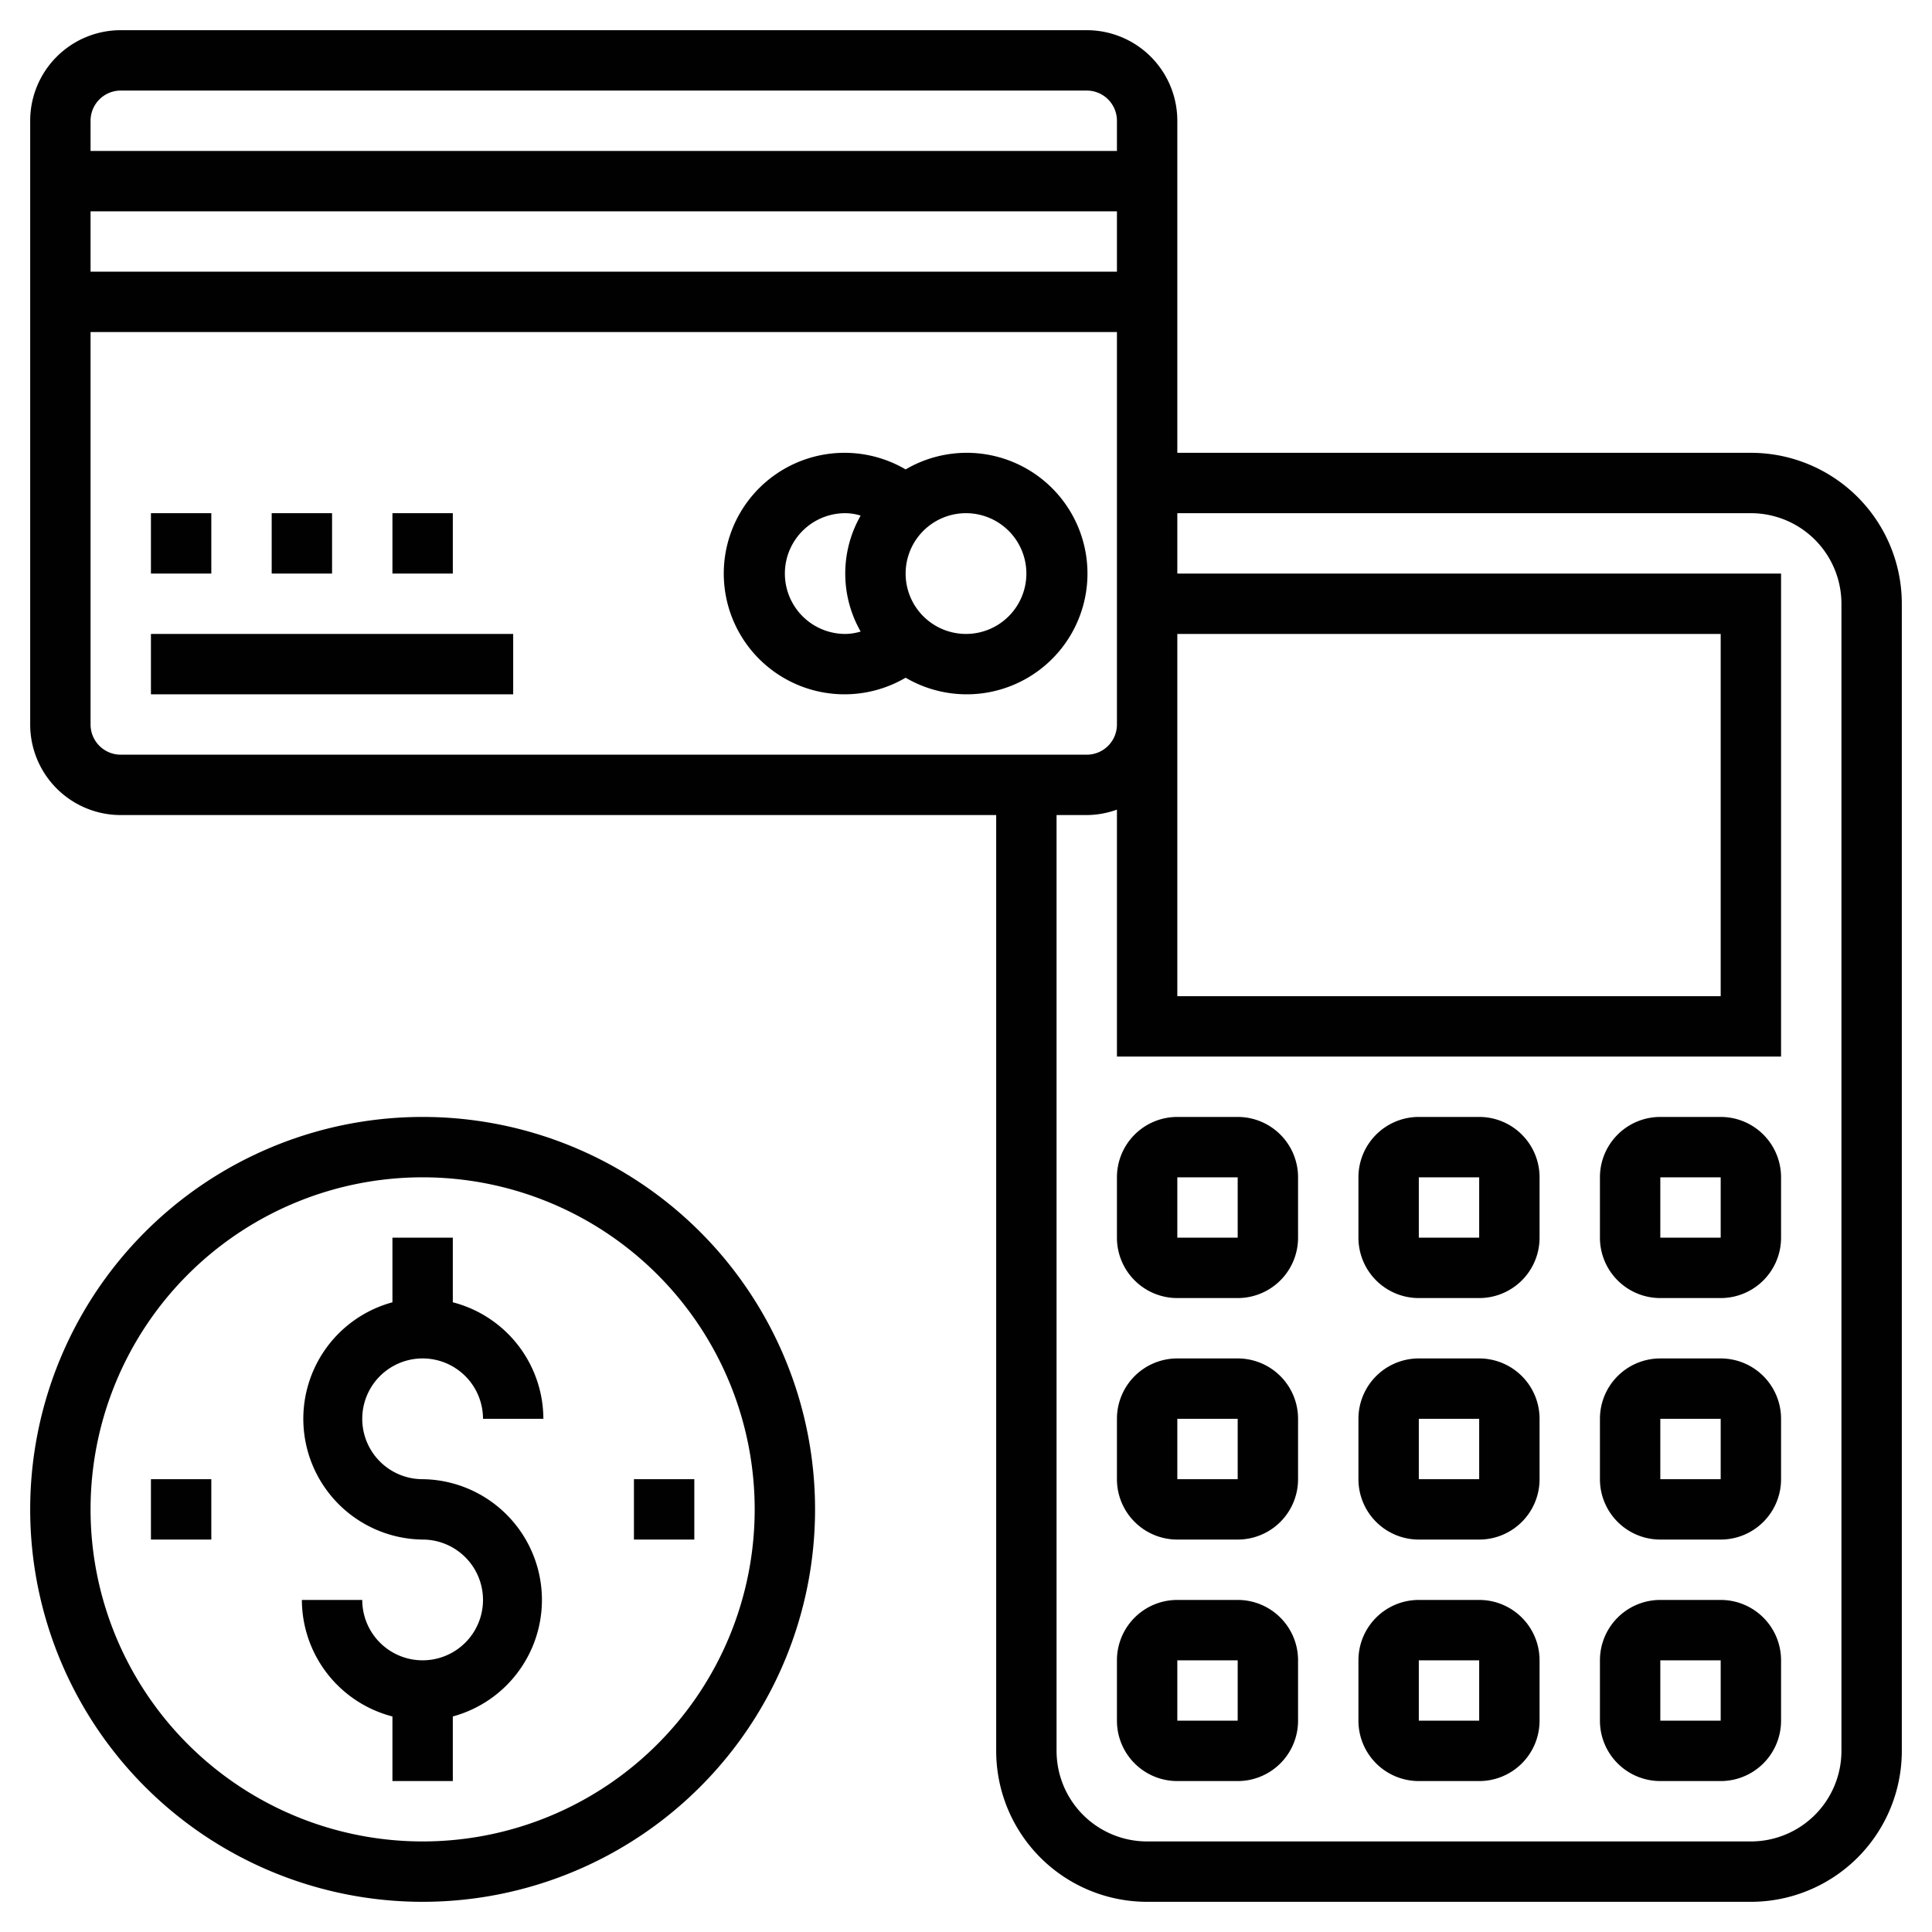 <?xml version="1.0" encoding="UTF-8"?> <svg xmlns="http://www.w3.org/2000/svg" id="Layer_1" data-name="Layer 1" viewBox="0 0 64 64"><defs><style>.cls-1{fill:#010101;}</style></defs><path class="cls-1" d="M32,15a4,4,0,0,0-2,.55,4,4,0,1,0,0,6.9A4,4,0,1,0,32,15Zm-6,4a2,2,0,0,1,2-2,1.75,1.75,0,0,1,.51.08,3.87,3.87,0,0,0,0,3.84A1.75,1.75,0,0,1,28,21,2,2,0,0,1,26,19Zm6,2a2,2,0,1,1,2-2A2,2,0,0,1,32,21Z"></path><rect class="cls-1" x="5" y="21" width="12" height="2"></rect><rect class="cls-1" x="13" y="17" width="2" height="2"></rect><rect class="cls-1" x="9" y="17" width="2" height="2"></rect><rect class="cls-1" x="5" y="17" width="2" height="2"></rect><path class="cls-1" d="M58,15H39V4a3,3,0,0,0-3-3H4A3,3,0,0,0,1,4V24a3,3,0,0,0,3,3H33V58a5,5,0,0,0,5,5H58a5,5,0,0,0,5-5V20A5,5,0,0,0,58,15ZM39,24V21H57V33H39ZM37,9H3V7H37ZM4,3H36a1,1,0,0,1,1,1V5H3V4A1,1,0,0,1,4,3ZM3,24V11H37V24a1,1,0,0,1-1,1H4A1,1,0,0,1,3,24ZM61,58a3,3,0,0,1-3,3H38a3,3,0,0,1-3-3V27h1a3,3,0,0,0,1-.18V35H59V19H39V17H58a3,3,0,0,1,3,3Z"></path><path class="cls-1" d="M57,53H55a2,2,0,0,0-2,2v2a2,2,0,0,0,2,2h2a2,2,0,0,0,2-2V55A2,2,0,0,0,57,53Zm0,4H55V55h2Z"></path><path class="cls-1" d="M49,53H47a2,2,0,0,0-2,2v2a2,2,0,0,0,2,2h2a2,2,0,0,0,2-2V55A2,2,0,0,0,49,53Zm0,4H47V55h2Z"></path><path class="cls-1" d="M41,53H39a2,2,0,0,0-2,2v2a2,2,0,0,0,2,2h2a2,2,0,0,0,2-2V55A2,2,0,0,0,41,53Zm0,4H39V55h2Z"></path><path class="cls-1" d="M57,45H55a2,2,0,0,0-2,2v2a2,2,0,0,0,2,2h2a2,2,0,0,0,2-2V47A2,2,0,0,0,57,45Zm0,4H55V47h2Z"></path><path class="cls-1" d="M49,45H47a2,2,0,0,0-2,2v2a2,2,0,0,0,2,2h2a2,2,0,0,0,2-2V47A2,2,0,0,0,49,45Zm0,4H47V47h2Z"></path><path class="cls-1" d="M41,45H39a2,2,0,0,0-2,2v2a2,2,0,0,0,2,2h2a2,2,0,0,0,2-2V47A2,2,0,0,0,41,45Zm0,4H39V47h2Z"></path><path class="cls-1" d="M57,37H55a2,2,0,0,0-2,2v2a2,2,0,0,0,2,2h2a2,2,0,0,0,2-2V39A2,2,0,0,0,57,37Zm0,4H55V39h2Z"></path><path class="cls-1" d="M49,37H47a2,2,0,0,0-2,2v2a2,2,0,0,0,2,2h2a2,2,0,0,0,2-2V39A2,2,0,0,0,49,37Zm0,4H47V39h2Z"></path><path class="cls-1" d="M41,37H39a2,2,0,0,0-2,2v2a2,2,0,0,0,2,2h2a2,2,0,0,0,2-2V39A2,2,0,0,0,41,37Zm0,4H39V39h2Z"></path><path class="cls-1" d="M14,37A13,13,0,1,0,27,50,13,13,0,0,0,14,37Zm0,24A11,11,0,1,1,25,50,11,11,0,0,1,14,61Z"></path><path class="cls-1" d="M14,45a2,2,0,0,1,2,2h2a4,4,0,0,0-3-3.86V41H13v2.14A4,4,0,0,0,14,51a2,2,0,1,1-2,2H10a4,4,0,0,0,3,3.86V59h2V56.86A4,4,0,0,0,14,49a2,2,0,0,1,0-4Z"></path><rect class="cls-1" x="21" y="49" width="2" height="2"></rect><rect class="cls-1" x="5" y="49" width="2" height="2"></rect></svg> 